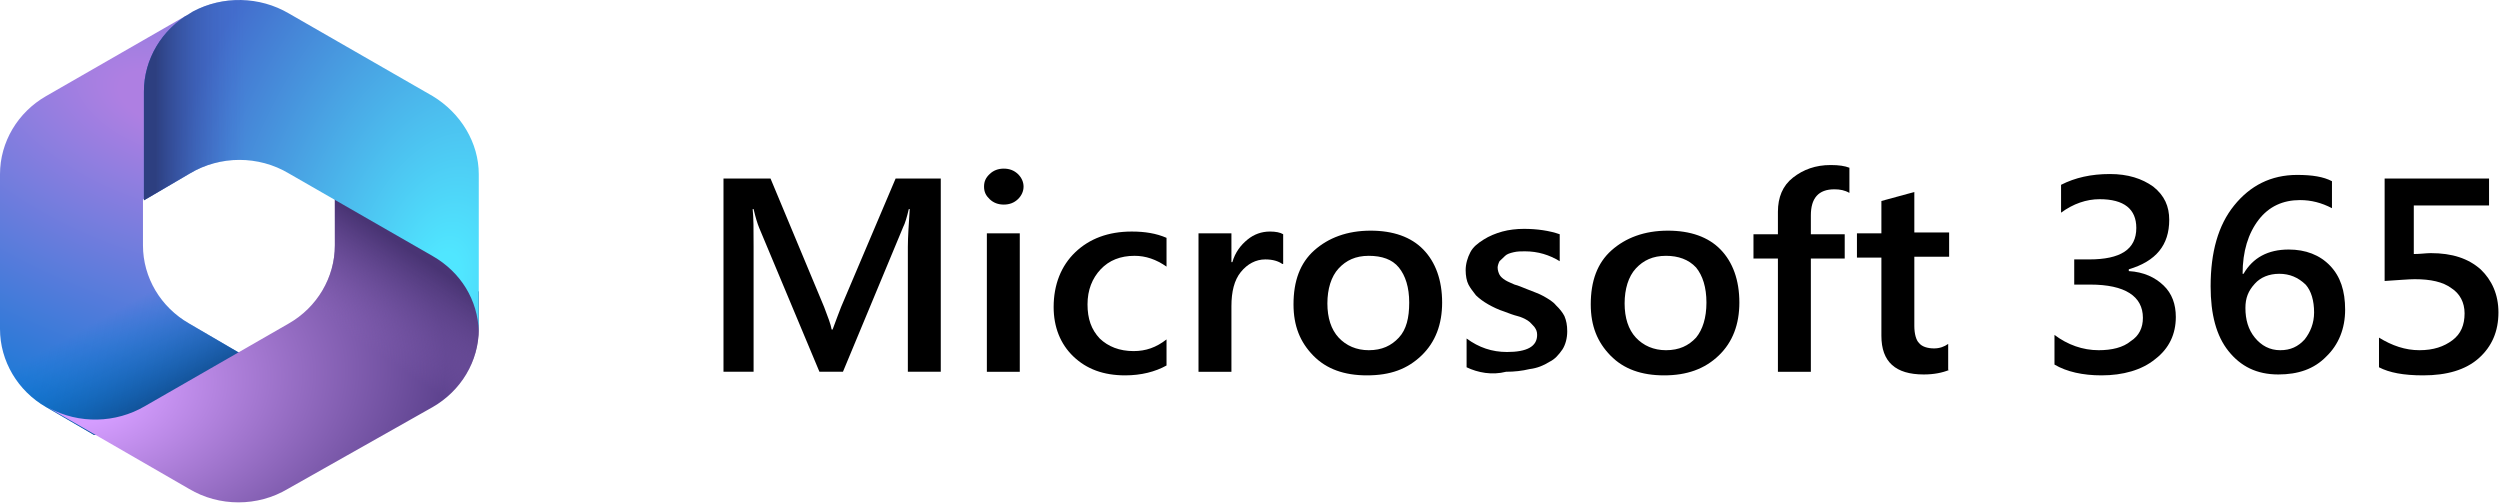 <svg width="149" height="30" viewBox="0 0 149 30" fill="none" xmlns="http://www.w3.org/2000/svg">
<path d="M11.492 0.691L11.324 0.798C11.044 0.959 10.82 1.119 10.596 1.28L11.044 0.959H14.968L15.697 6.102L12.109 9.53L8.521 11.887V14.62C8.521 16.548 9.586 18.316 11.268 19.28L15.024 21.477L7.064 25.923H5.606L2.747 24.262C1.065 23.298 0 21.53 0 19.602V10.387C0 8.459 1.065 6.691 2.747 5.727L11.324 0.798C11.38 0.744 11.437 0.744 11.492 0.691Z" fill="url(#paint0_radial_4283_200)"/>
<path d="M11.492 0.691L11.324 0.798C11.044 0.959 10.82 1.119 10.596 1.28L11.044 0.959H14.968L15.697 6.102L12.109 9.53L8.521 11.887V14.62C8.521 16.548 9.586 18.316 11.268 19.28L15.024 21.477L7.064 25.923H5.606L2.747 24.262C1.065 23.298 0 21.53 0 19.602V10.387C0 8.459 1.065 6.691 2.747 5.727L11.324 0.798C11.38 0.744 11.437 0.744 11.492 0.691Z" fill="url(#paint1_linear_4283_200)"/>
<path d="M19.958 11.566V14.62C19.958 16.548 18.892 18.316 17.211 19.28L8.633 24.209C6.895 25.227 4.709 25.28 2.915 24.316L11.268 29.137C13.062 30.209 15.361 30.209 17.155 29.137L25.788 24.262C27.47 23.298 28.535 21.53 28.535 19.602V17.405L27.806 16.387L19.958 11.566Z" fill="url(#paint2_radial_4283_200)"/>
<path d="M19.958 11.566V14.62C19.958 16.548 18.892 18.316 17.211 19.28L8.633 24.209C6.895 25.227 4.709 25.28 2.915 24.316L11.268 29.137C13.062 30.209 15.361 30.209 17.155 29.137L25.788 24.262C27.47 23.298 28.535 21.53 28.535 19.602V17.405L27.806 16.387L19.958 11.566Z" fill="url(#paint3_linear_4283_200)"/>
<path d="M25.788 5.727L17.211 0.798C15.473 -0.22 13.286 -0.273 11.492 0.691L11.324 0.798C9.642 1.762 8.577 3.53 8.577 5.459V11.941L11.324 10.334C13.118 9.262 15.417 9.262 17.211 10.334L25.788 15.262C27.47 16.227 28.479 17.887 28.535 19.762C28.535 19.709 28.535 19.655 28.535 19.602V10.387C28.535 8.512 27.47 6.745 25.788 5.727Z" fill="url(#paint4_radial_4283_200)"/>
<path d="M25.788 5.727L17.211 0.798C15.473 -0.22 13.286 -0.273 11.492 0.691L11.324 0.798C9.642 1.762 8.577 3.53 8.577 5.459V11.941L11.324 10.334C13.118 9.262 15.417 9.262 17.211 10.334L25.788 15.262C27.47 16.227 28.479 17.887 28.535 19.762C28.535 19.709 28.535 19.655 28.535 19.602V10.387C28.535 8.512 27.47 6.745 25.788 5.727Z" fill="url(#paint5_linear_4283_200)"/>
<path d="M56.07 22.157H54.108V14.711C54.108 14.122 54.164 13.372 54.22 12.461H54.164C54.052 12.943 53.94 13.318 53.828 13.533L50.24 22.157H48.838L45.25 13.586C45.138 13.318 45.026 12.943 44.914 12.461H44.858C44.914 12.943 44.914 13.693 44.914 14.711V22.157H43.12V10.64H45.923L49.119 18.3C49.343 18.89 49.511 19.318 49.567 19.64H49.623C49.847 19.05 50.016 18.568 50.128 18.3L53.379 10.64H56.07V22.157Z" fill="black"/>
<path d="M59.826 12.193C59.49 12.193 59.209 12.086 58.985 11.872C58.761 11.658 58.649 11.443 58.649 11.122C58.649 10.8 58.761 10.586 58.985 10.372C59.209 10.158 59.49 10.05 59.826 10.05C60.163 10.05 60.443 10.158 60.667 10.372C60.891 10.586 61.004 10.854 61.004 11.122C61.004 11.39 60.891 11.658 60.667 11.872C60.443 12.086 60.163 12.193 59.826 12.193ZM60.779 22.158H58.817V13.908H60.779V22.158Z" fill="black"/>
<path d="M69.525 21.783C68.852 22.158 68.011 22.372 67.058 22.372C65.769 22.372 64.76 21.997 63.975 21.247C63.19 20.497 62.797 19.479 62.797 18.3C62.797 16.961 63.246 15.836 64.087 15.033C64.928 14.229 66.049 13.8 67.45 13.8C68.235 13.8 68.908 13.908 69.525 14.175V15.89C68.908 15.461 68.291 15.247 67.619 15.247C66.778 15.247 66.105 15.515 65.6 16.05C65.096 16.586 64.816 17.283 64.816 18.14C64.816 18.997 65.04 19.64 65.544 20.175C66.049 20.658 66.722 20.925 67.563 20.925C68.291 20.925 68.908 20.711 69.525 20.229V21.783Z" fill="black"/>
<path d="M76.421 15.729C76.196 15.568 75.86 15.461 75.412 15.461C74.851 15.461 74.346 15.729 73.954 16.211C73.561 16.693 73.393 17.39 73.393 18.247V22.158H71.431V13.908H73.393V15.622H73.449C73.618 15.033 73.954 14.604 74.346 14.283C74.739 13.961 75.187 13.8 75.692 13.8C76.028 13.8 76.308 13.854 76.477 13.961V15.729H76.421Z" fill="black"/>
<path d="M81.466 22.372C80.121 22.372 79.055 21.997 78.27 21.193C77.486 20.39 77.093 19.425 77.093 18.14C77.093 16.747 77.486 15.675 78.327 14.925C79.168 14.175 80.289 13.747 81.69 13.747C83.036 13.747 84.101 14.122 84.83 14.872C85.558 15.622 85.951 16.693 85.951 18.032C85.951 19.318 85.558 20.39 84.718 21.193C83.877 21.997 82.868 22.372 81.466 22.372ZM81.578 15.247C80.793 15.247 80.233 15.515 79.784 15.997C79.336 16.479 79.112 17.229 79.112 18.086C79.112 18.943 79.336 19.64 79.784 20.122C80.233 20.604 80.849 20.872 81.578 20.872C82.363 20.872 82.924 20.604 83.372 20.122C83.821 19.64 83.989 18.943 83.989 18.032C83.989 17.122 83.764 16.425 83.372 15.943C82.98 15.461 82.363 15.247 81.578 15.247Z" fill="black"/>
<path d="M87.409 21.89V20.175C88.137 20.711 88.922 20.979 89.819 20.979C90.996 20.979 91.613 20.657 91.613 19.961C91.613 19.747 91.557 19.64 91.445 19.479C91.333 19.372 91.221 19.211 91.053 19.104C90.884 18.997 90.66 18.89 90.436 18.836C90.212 18.782 89.931 18.675 89.651 18.568C89.315 18.461 88.978 18.3 88.698 18.14C88.418 17.979 88.194 17.818 87.969 17.604C87.801 17.39 87.633 17.175 87.521 16.961C87.409 16.747 87.353 16.425 87.353 16.104C87.353 15.729 87.465 15.354 87.633 15.033C87.801 14.711 88.081 14.497 88.418 14.283C88.754 14.068 89.147 13.908 89.539 13.8C89.931 13.693 90.38 13.64 90.828 13.64C91.613 13.64 92.342 13.747 92.959 13.961V15.568C92.342 15.193 91.669 14.979 90.884 14.979C90.66 14.979 90.436 14.979 90.212 15.033C89.987 15.086 89.819 15.14 89.707 15.247C89.595 15.354 89.483 15.461 89.371 15.568C89.315 15.675 89.259 15.836 89.259 15.943C89.259 16.104 89.315 16.265 89.371 16.372C89.427 16.479 89.539 16.586 89.707 16.693C89.875 16.8 90.043 16.854 90.268 16.961C90.492 17.015 90.716 17.122 90.996 17.229C91.389 17.39 91.725 17.497 92.006 17.657C92.286 17.818 92.566 17.979 92.734 18.193C92.959 18.407 93.127 18.622 93.239 18.836C93.351 19.104 93.407 19.372 93.407 19.747C93.407 20.175 93.295 20.55 93.127 20.818C92.903 21.14 92.678 21.407 92.342 21.568C92.006 21.782 91.613 21.943 91.165 21.997C90.716 22.104 90.268 22.157 89.763 22.157C88.922 22.372 88.081 22.211 87.409 21.89Z" fill="black"/>
<path d="M99.181 22.372C97.836 22.372 96.771 21.997 95.986 21.193C95.201 20.39 94.809 19.425 94.809 18.14C94.809 16.747 95.201 15.675 96.042 14.925C96.883 14.175 98.004 13.747 99.406 13.747C100.751 13.747 101.816 14.122 102.545 14.872C103.274 15.622 103.666 16.693 103.666 18.032C103.666 19.318 103.274 20.39 102.433 21.193C101.592 21.997 100.527 22.372 99.181 22.372ZM99.293 15.247C98.509 15.247 97.948 15.515 97.499 15.997C97.051 16.479 96.827 17.229 96.827 18.086C96.827 18.943 97.051 19.64 97.499 20.122C97.948 20.604 98.565 20.872 99.293 20.872C100.078 20.872 100.639 20.604 101.087 20.122C101.48 19.64 101.704 18.943 101.704 18.032C101.704 17.122 101.48 16.425 101.087 15.943C100.639 15.461 100.022 15.247 99.293 15.247Z" fill="black"/>
<path d="M110.225 11.497C109.945 11.336 109.664 11.283 109.328 11.283C108.375 11.283 107.927 11.818 107.927 12.836V13.961H109.945V15.408H107.927V22.158H105.964V15.408H104.507V13.961H105.964V12.622C105.964 11.765 106.245 11.068 106.861 10.586C107.478 10.104 108.207 9.836 109.104 9.836C109.608 9.836 109.945 9.89 110.225 9.997V11.497Z" fill="black"/>
<path d="M116.168 22.05C115.775 22.211 115.271 22.318 114.654 22.318C112.972 22.318 112.131 21.568 112.131 20.015V15.354H110.674V13.908H112.131V11.979L114.094 11.443V13.854H116.168V15.3H114.094V19.425C114.094 19.908 114.206 20.283 114.374 20.443C114.542 20.658 114.878 20.765 115.271 20.765C115.607 20.765 115.888 20.658 116.112 20.497V22.05H116.168Z" fill="black"/>
<path d="M122.447 21.729V19.961C123.232 20.55 124.129 20.872 125.082 20.872C125.867 20.872 126.539 20.711 126.988 20.336C127.492 20.015 127.717 19.532 127.717 18.943C127.717 17.657 126.651 16.961 124.577 16.961H123.624V15.461H124.521C126.371 15.461 127.324 14.872 127.324 13.586C127.324 12.461 126.595 11.872 125.138 11.872C124.353 11.872 123.568 12.14 122.839 12.675V11.015C123.68 10.586 124.633 10.372 125.754 10.372C126.82 10.372 127.66 10.64 128.333 11.122C129.006 11.658 129.286 12.3 129.286 13.104C129.286 14.604 128.501 15.568 126.876 16.05V16.157C127.773 16.211 128.445 16.532 128.95 17.015C129.454 17.497 129.679 18.14 129.679 18.89C129.679 19.907 129.286 20.765 128.445 21.407C127.66 22.05 126.539 22.372 125.25 22.372C124.129 22.372 123.176 22.157 122.447 21.729Z" fill="black"/>
<path d="M138.985 10.8V12.408C138.368 12.086 137.751 11.925 137.079 11.925C136.07 11.925 135.229 12.3 134.612 13.104C133.995 13.908 133.659 14.979 133.659 16.318H133.715C134.276 15.354 135.173 14.872 136.406 14.872C137.415 14.872 138.256 15.193 138.873 15.836C139.489 16.479 139.77 17.336 139.77 18.461C139.77 19.586 139.377 20.55 138.648 21.247C137.92 21.997 136.967 22.318 135.789 22.318C134.5 22.318 133.547 21.836 132.818 20.925C132.089 20.015 131.753 18.729 131.753 17.068C131.753 15.033 132.201 13.425 133.154 12.247C134.107 11.068 135.341 10.425 136.911 10.425C137.808 10.425 138.48 10.533 138.985 10.8ZM135.845 16.318C135.229 16.318 134.724 16.533 134.388 16.908C133.995 17.336 133.827 17.765 133.827 18.354C133.827 19.05 133.995 19.64 134.388 20.122C134.78 20.604 135.285 20.872 135.901 20.872C136.518 20.872 136.967 20.658 137.359 20.229C137.695 19.8 137.92 19.265 137.92 18.622C137.92 17.925 137.751 17.336 137.415 16.961C136.967 16.533 136.462 16.318 135.845 16.318Z" fill="black"/>
<path d="M141.788 21.89V20.122C142.572 20.604 143.357 20.872 144.198 20.872C145.039 20.872 145.656 20.657 146.16 20.282C146.665 19.907 146.889 19.372 146.889 18.675C146.889 18.032 146.609 17.497 146.104 17.175C145.6 16.8 144.871 16.64 143.918 16.64C143.582 16.64 142.965 16.693 142.124 16.747V10.64H148.347V12.247H143.862V15.14C144.254 15.14 144.591 15.086 144.871 15.086C146.16 15.086 147.113 15.408 147.842 16.05C148.515 16.693 148.907 17.55 148.907 18.622C148.907 19.747 148.515 20.657 147.73 21.354C146.945 22.05 145.824 22.372 144.422 22.372C143.245 22.372 142.404 22.211 141.788 21.89Z" fill="black"/>
<defs>
<radialGradient id="paint0_radial_4283_200" cx="0" cy="0" r="1" gradientUnits="userSpaceOnUse" gradientTransform="translate(9.575 5.884) rotate(111.397) scale(22.882 41.284)">
<stop offset="0.064" stop-color="#AE7FE2"/>
<stop offset="1" stop-color="#0078D4"/>
</radialGradient>
<linearGradient id="paint1_linear_4283_200" x1="14.13" y1="21.984" x2="10.959" y2="16.245" gradientUnits="userSpaceOnUse">
<stop stop-color="#114A8B"/>
<stop offset="1" stop-color="#0078D4" stop-opacity="0"/>
</linearGradient>
<radialGradient id="paint2_radial_4283_200" cx="0" cy="0" r="1" gradientUnits="userSpaceOnUse" gradientTransform="translate(4.586 23.417) rotate(-8) scale(22.135 13.998)">
<stop offset="0.134" stop-color="#D59DFF"/>
<stop offset="1" stop-color="#5E438F"/>
</radialGradient>
<linearGradient id="paint3_linear_4283_200" x1="22.476" y1="13.631" x2="19.054" y2="18.765" gradientUnits="userSpaceOnUse">
<stop stop-color="#493474"/>
<stop offset="1" stop-color="#8C66BA" stop-opacity="0"/>
</linearGradient>
<radialGradient id="paint4_radial_4283_200" cx="0" cy="0" r="1" gradientUnits="userSpaceOnUse" gradientTransform="translate(26.438 16.698) rotate(-166.38) scale(17.736 28.682)">
<stop offset="0.058" stop-color="#50E6FF"/>
<stop offset="1" stop-color="#436DCD"/>
</radialGradient>
<linearGradient id="paint5_linear_4283_200" x1="9.262" y1="9.891" x2="14.622" y2="9.891" gradientUnits="userSpaceOnUse">
<stop stop-color="#2D3F80"/>
<stop offset="1" stop-color="#436DCD" stop-opacity="0"/>
</linearGradient>
</defs>
</svg>
